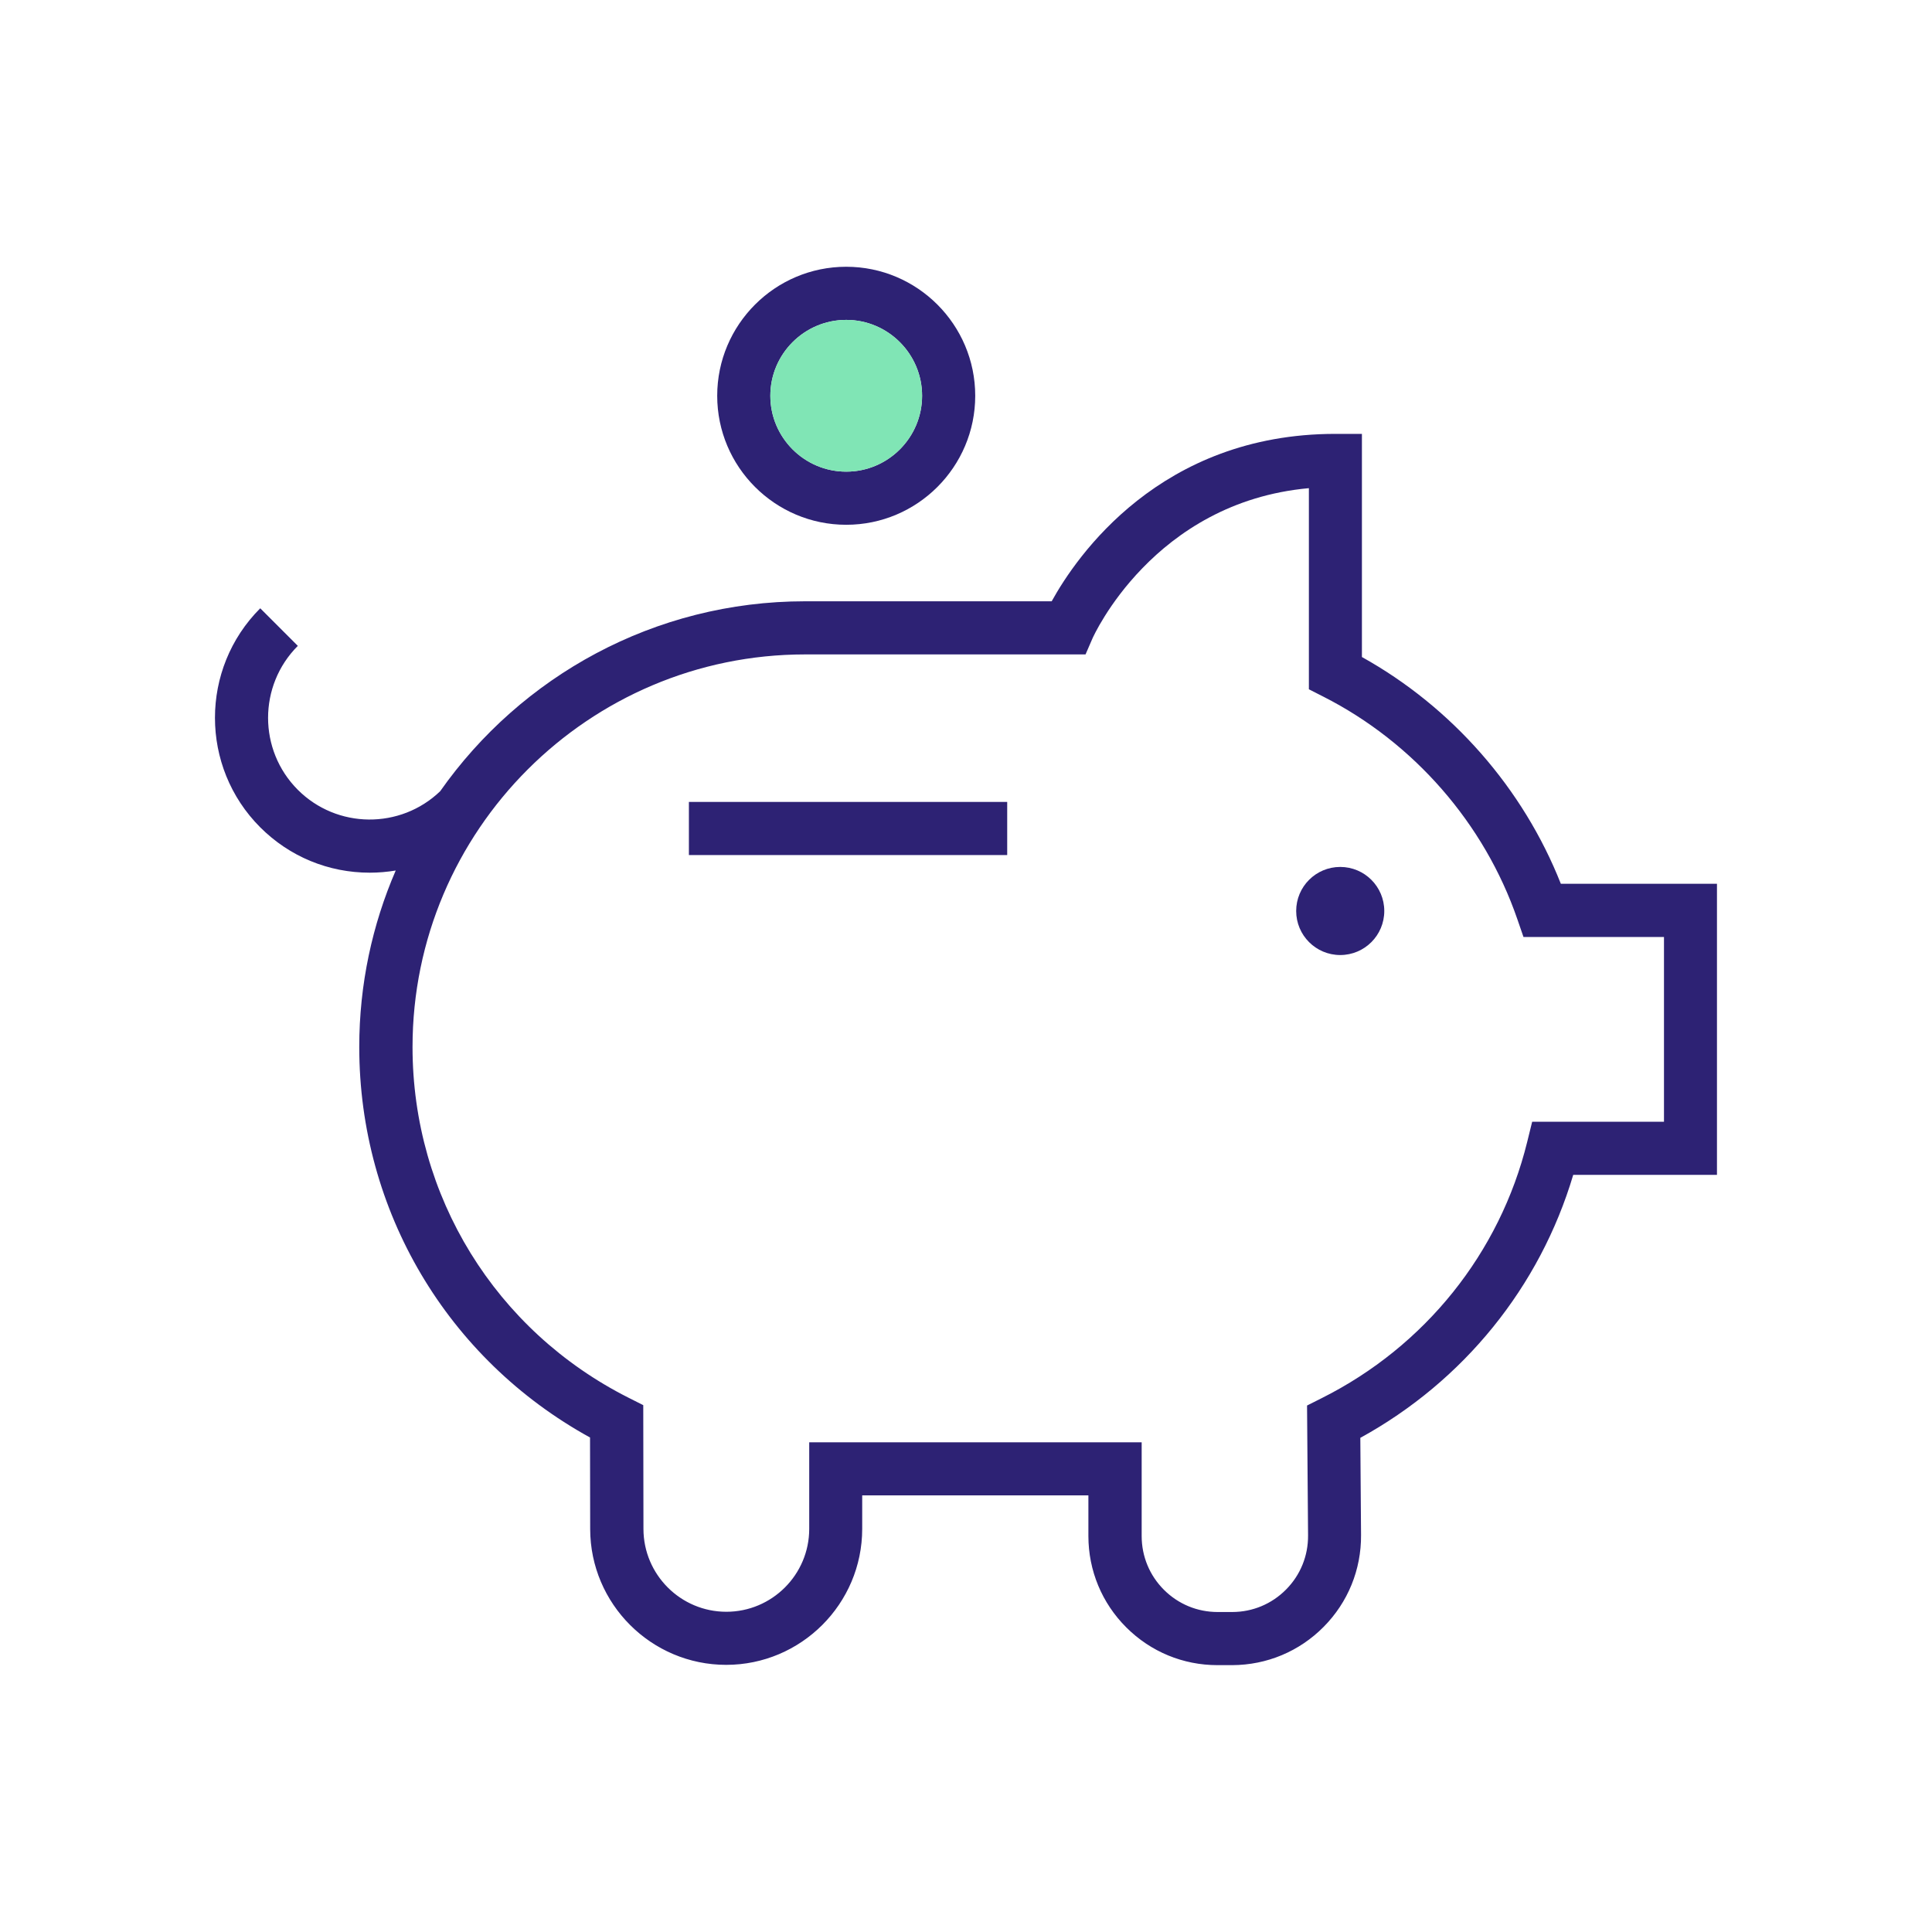 <?xml version="1.0" encoding="UTF-8"?>
<svg id="::_Ikoner" data-name=":: Ikoner" xmlns="http://www.w3.org/2000/svg" viewBox="0 0 400 400">
  <defs>
    <style>
      .cls-1 {
        fill: #80e5b5;
      }

      .cls-1, .cls-2 {
        stroke-width: 0px;
      }

      .cls-2 {
        fill: #2d2274;
      }
    </style>
  </defs>
  <circle class="cls-2" cx="277.48" cy="188.61" r="9.12"/>
  <g>
    <path class="cls-2" d="M323.16,182.99c-7.81-19.78-22.56-36.6-41.19-46.96v-46.2h-5.5c-36.27,0-53.6,25.36-58.73,34.66h-51.07c-31.2,0-58.83,15.56-75.54,39.33-8.24,7.9-21.36,7.81-29.47-.3-8.21-8.22-8.21-21.58,0-29.8l-7.78-7.78c-12.5,12.5-12.5,32.85,0,45.35,6.06,6.06,14.11,9.39,22.68,9.39,1.82,0,3.61-.16,5.37-.45-4.85,11.21-7.55,23.56-7.55,36.53,0,33.92,18.22,64.6,47.78,80.86l.03,18.96c.02,15.5,12.66,28.11,28.16,28.11s28.16-12.63,28.16-28.16v-6.93h46.83v8.41c0,7.15,2.79,13.88,7.85,18.93,5.05,5.04,11.75,7.81,18.88,7.81h3.05c7.17-.03,13.89-2.84,18.93-7.93,5.04-5.09,7.79-11.85,7.74-19.01l-.15-20.12c21.39-11.74,37.19-31.27,44.08-54.45h29.76v-60.26h-32.34ZM344.5,232.24h-27.28l-1.03,4.18c-5.66,22.99-21.16,42.33-42.52,53.04l-3.06,1.54.21,26.9c.03,4.22-1.58,8.19-4.55,11.19-2.97,3-6.92,4.65-11.14,4.66h-2.99s-.03,0-.04,0c-4.2,0-8.14-1.63-11.11-4.59-2.98-2.97-4.62-6.93-4.62-11.14v-19.41h-68.83v17.93c0,9.46-7.7,17.16-17.16,17.16s-17.14-7.69-17.16-17.13l-.04-25.65-3.02-1.52c-27.6-13.91-44.75-41.75-44.75-72.63,0-44.82,36.46-81.28,81.28-81.28h58.06l1.44-3.32c.13-.3,12.58-28.19,44.8-31.1v41.64l3.01,1.53c18.7,9.49,33.33,26.27,40.14,46.04l1.28,3.71h29.09v38.26Z"/>
    <rect class="cls-2" x="142.63" y="166.03" width="65.9" height="11"/>
    <path class="cls-2" d="M175.2,108.65c14.73,0,26.71-11.98,26.71-26.71s-11.98-26.71-26.71-26.71-26.71,11.98-26.71,26.71,11.98,26.71,26.71,26.71ZM175.2,66.23c8.66,0,15.71,7.05,15.71,15.71s-7.05,15.71-15.71,15.71-15.71-7.05-15.71-15.71,7.05-15.71,15.71-15.71Z"/>
  </g>
  <path class="cls-1" d="M175.2,66.23c8.66,0,15.71,7.05,15.71,15.71s-7.05,15.71-15.71,15.71-15.71-7.05-15.71-15.71,7.05-15.71,15.71-15.71Z"/>
</svg>